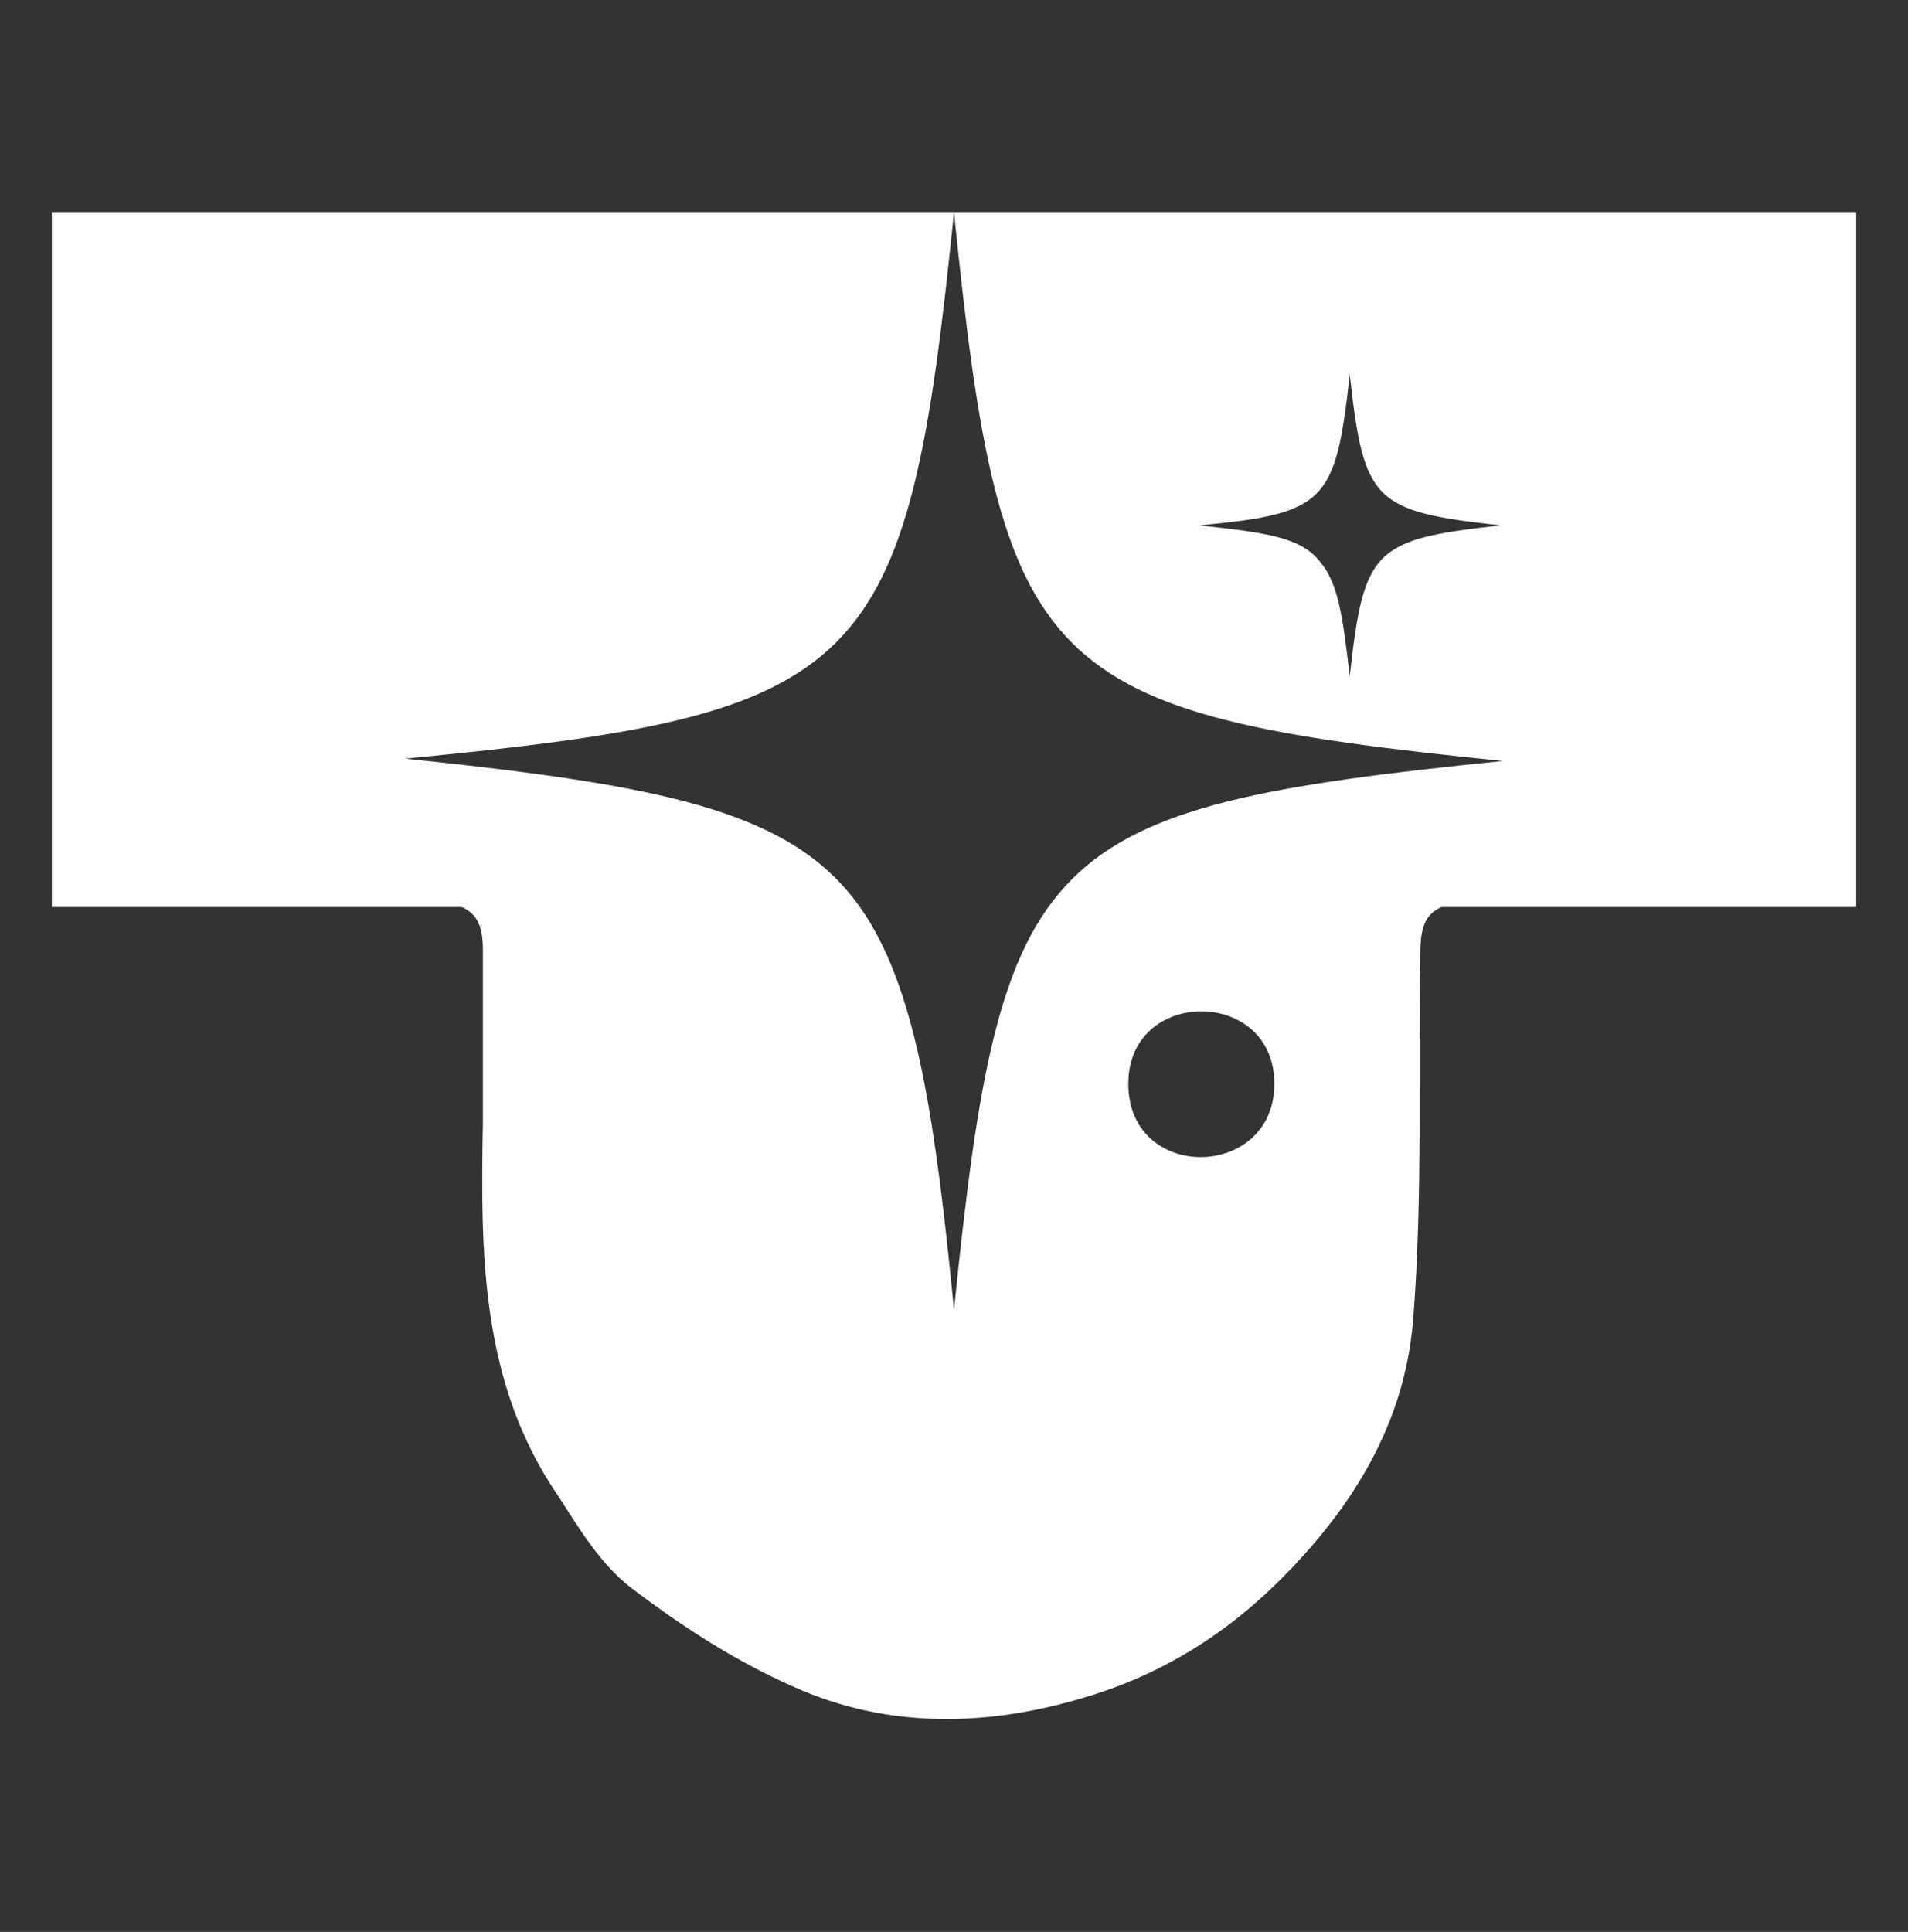 <?xml version="1.0" encoding="UTF-8"?> <svg xmlns="http://www.w3.org/2000/svg" xmlns:xlink="http://www.w3.org/1999/xlink" version="1.1" id="Layer_1" x="0px" y="0px" viewBox="0 0 81 82" style="enable-background:new 0 0 81 82;" xml:space="preserve"><rect x="0" y="0" width="81" height="82" fill="#333333" stroke="none"/> <style type="text/css"> .st0{fill:#FFFFFF;} </style> <g> <path class="st0" d="M40.5,9c2,19.7,3.6,21.3,23.3,23.3l0,0c-19.7,2-21.3,3.6-23.3,23.3c-0.8-8.2-1.6-13.2-3.6-16.5 c-2.8-4.6-8.2-5.7-19.7-6.9C36.9,30.3,38.5,28.7,40.5,9H2.2v29.5h17.4c0.7,0.3,0.9,0.9,0.9,1.8c0,2.5,0,4.9,0,7.4 c-0.1,5.5-0.1,11,3.2,15.8c0.9,1.4,1.8,2.9,3.1,3.9c2.1,1.6,4.4,3.1,6.9,4.2c4,1.8,8.3,1.7,12.5,0.4c3.3-1,6.1-2.8,8.5-5.3 c3-3.1,5-6.6,5.3-10.8c0.4-5.1,0.2-10.3,0.3-15.5c0-1,0.2-1.6,0.9-1.9h17.6v-9.3v-16V9H40.5z M57.3,28.7c-0.3-2.6-0.5-4-1.3-4.9 c-0.8-1-2.3-1.2-5.1-1.5c5.4-0.5,5.8-1,6.4-6.4c0.6,5.4,1,5.8,6.4,6.4l0,0C58.3,22.9,57.9,23.3,57.3,28.7z M47.9,46 c0-4.1,6.2-4.1,6.2,0S47.9,50.2,47.9,46z"></path> </g> </svg> 